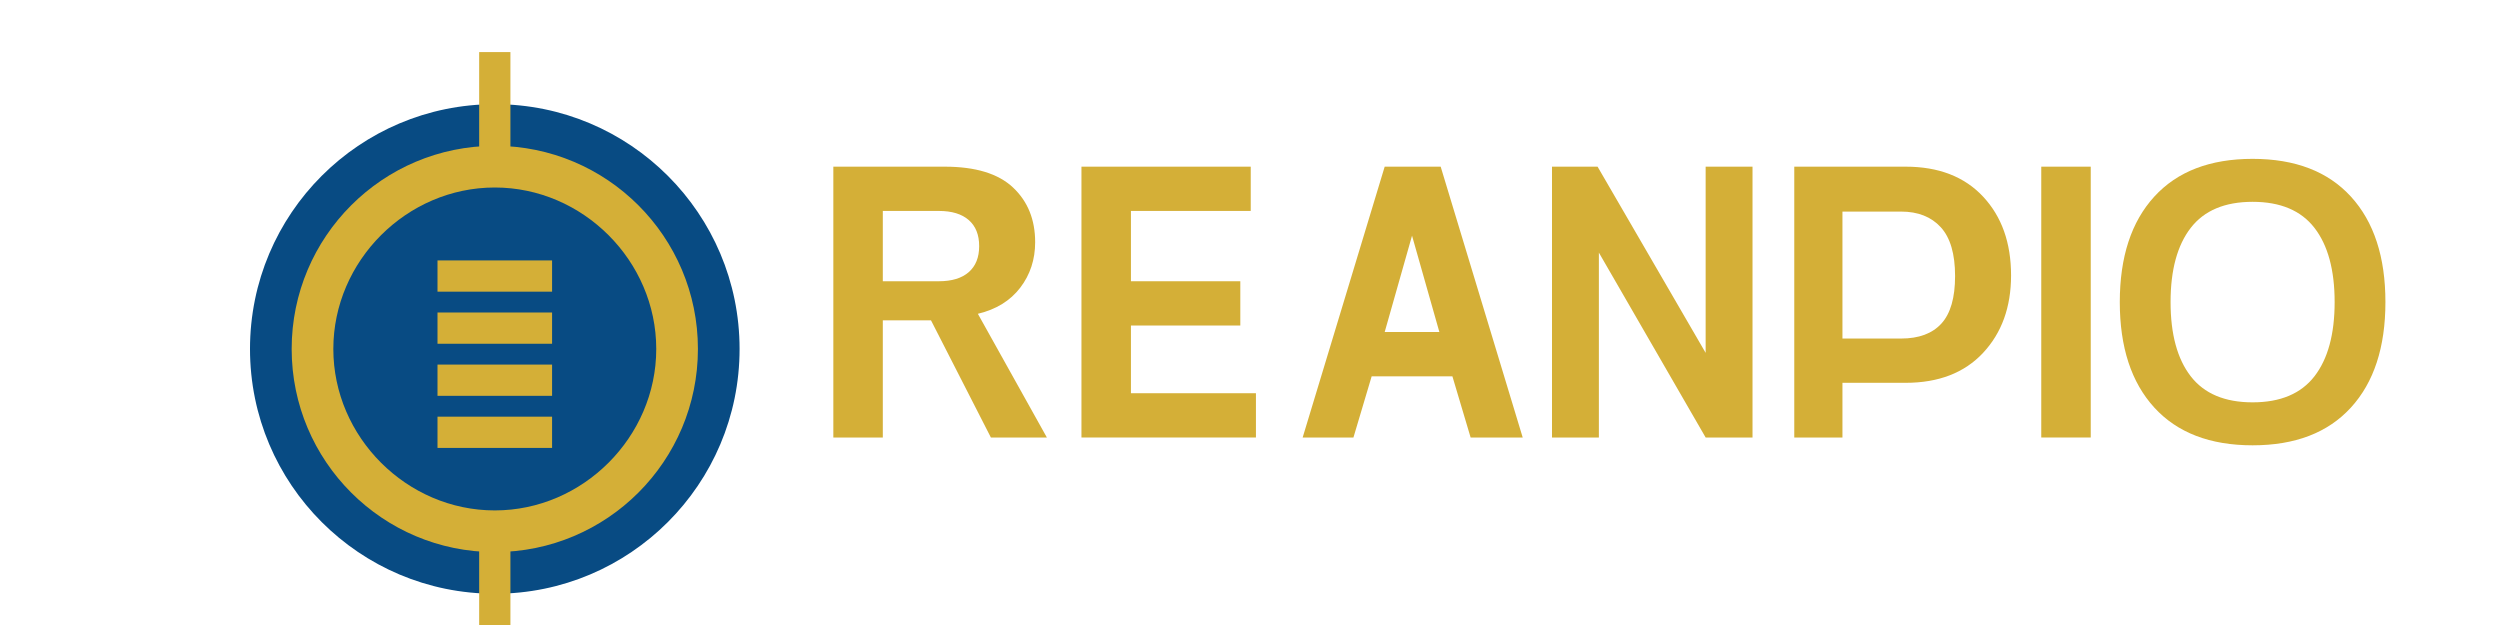 <svg width="240" height="60" viewBox="0 0 200 60" fill="none" xmlns="http://www.w3.org/2000/svg">
  <path d="M27.5 10C14.521 10 4 20.521 4 33.5C4 46.479 14.521 57 27.5 57C40.479 57 51 46.479 51 33.5C51 20.521 40.479 10 27.5 10Z" fill="#084B83"/>
  <path d="M27.5 14C16.73 14 8 22.73 8 33.5C8 44.27 16.73 53 27.5 53C38.27 53 47 44.27 47 33.5C47 22.73 38.27 14 27.5 14Z" fill="#D4AF37"/>
  <path d="M27.5 18C19.043 18 12 25.043 12 33.5C12 41.957 19.043 49 27.5 49C35.957 49 43 41.957 43 33.5C43 25.043 35.957 18 27.5 18Z" fill="#084B83"/>
  <rect x="26" y="5" width="3" height="10" fill="#D4AF37"/>
  <rect x="26" y="52" width="3" height="8" fill="#D4AF37"/>
  <rect x="22" y="25" width="11" height="3" fill="#D4AF37"/>
  <rect x="22" y="30" width="11" height="3" fill="#D4AF37"/>
  <rect x="22" y="35" width="11" height="3" fill="#D4AF37"/>
  <rect x="22" y="40" width="11" height="3" fill="#D4AF37"/>
  <path d="M60 16H70.688C73.646 16 75.833 16.667 77.25 18C78.667 19.333 79.375 21.083 79.375 23.25C79.375 24.917 78.896 26.375 77.938 27.625C76.979 28.875 75.625 29.708 73.875 30.125L80.5 42H75.125L69.375 30.75H64.75V42H60V16ZM70.125 27C71.375 27 72.333 26.708 73 26.125C73.667 25.542 74 24.708 74 23.625C74 22.542 73.667 21.708 73 21.125C72.333 20.542 71.375 20.25 70.125 20.25H64.75V27H70.125Z" fill="#D4AF37"/>
  <path d="M83.82 16H100.07V20.25H88.57V27H99.07V31.25H88.57V37.75H100.57V42H83.82V16Z" fill="#D4AF37"/>
  <path d="M112.93 16H118.305L126.18 42H121.18L119.43 36.125H111.68L109.93 42H105.055L112.93 16ZM118.18 31.875L115.555 22.625L112.93 31.875H118.18Z" fill="#D4AF37"/>
  <path d="M143.742 16H148.242V42H143.742L133.492 24.25V42H128.992V16H133.367L143.742 33.875V16Z" fill="#D4AF37"/>
  <path d="M152.25 16H162.938C166.104 16 168.583 16.958 170.375 18.875C172.167 20.792 173.062 23.312 173.062 26.438C173.062 29.479 172.167 31.958 170.375 33.875C168.583 35.792 166.104 36.75 162.938 36.75H156.875V42H152.25V16ZM162.5 32.5C164.208 32.5 165.5 32.021 166.375 31.062C167.25 30.104 167.688 28.583 167.688 26.5C167.688 24.375 167.229 22.812 166.312 21.812C165.396 20.812 164.125 20.312 162.5 20.312H156.875V32.5H162.5Z" fill="#D4AF37"/>
  <path d="M175.961 16H180.711V42H175.961V16Z" fill="#D4AF37"/>
  <path d="M183.5 29C183.5 24.667 184.604 21.292 186.812 18.875C189.021 16.458 192.167 15.25 196.25 15.25C200.333 15.25 203.479 16.458 205.688 18.875C207.896 21.292 209 24.667 209 29C209 33.333 207.896 36.708 205.688 39.125C203.479 41.542 200.333 42.75 196.25 42.75C192.167 42.75 189.021 41.542 186.812 39.125C184.604 36.708 183.5 33.333 183.5 29ZM188.375 29C188.375 32.083 189.021 34.458 190.312 36.125C191.604 37.792 193.583 38.625 196.25 38.625C198.917 38.625 200.896 37.792 202.188 36.125C203.479 34.458 204.125 32.083 204.125 29C204.125 25.917 203.479 23.542 202.188 21.875C200.896 20.208 198.917 19.375 196.25 19.375C193.583 19.375 191.604 20.208 190.312 21.875C189.021 23.542 188.375 25.917 188.375 29Z" fill="#D4AF37"/>
</svg>